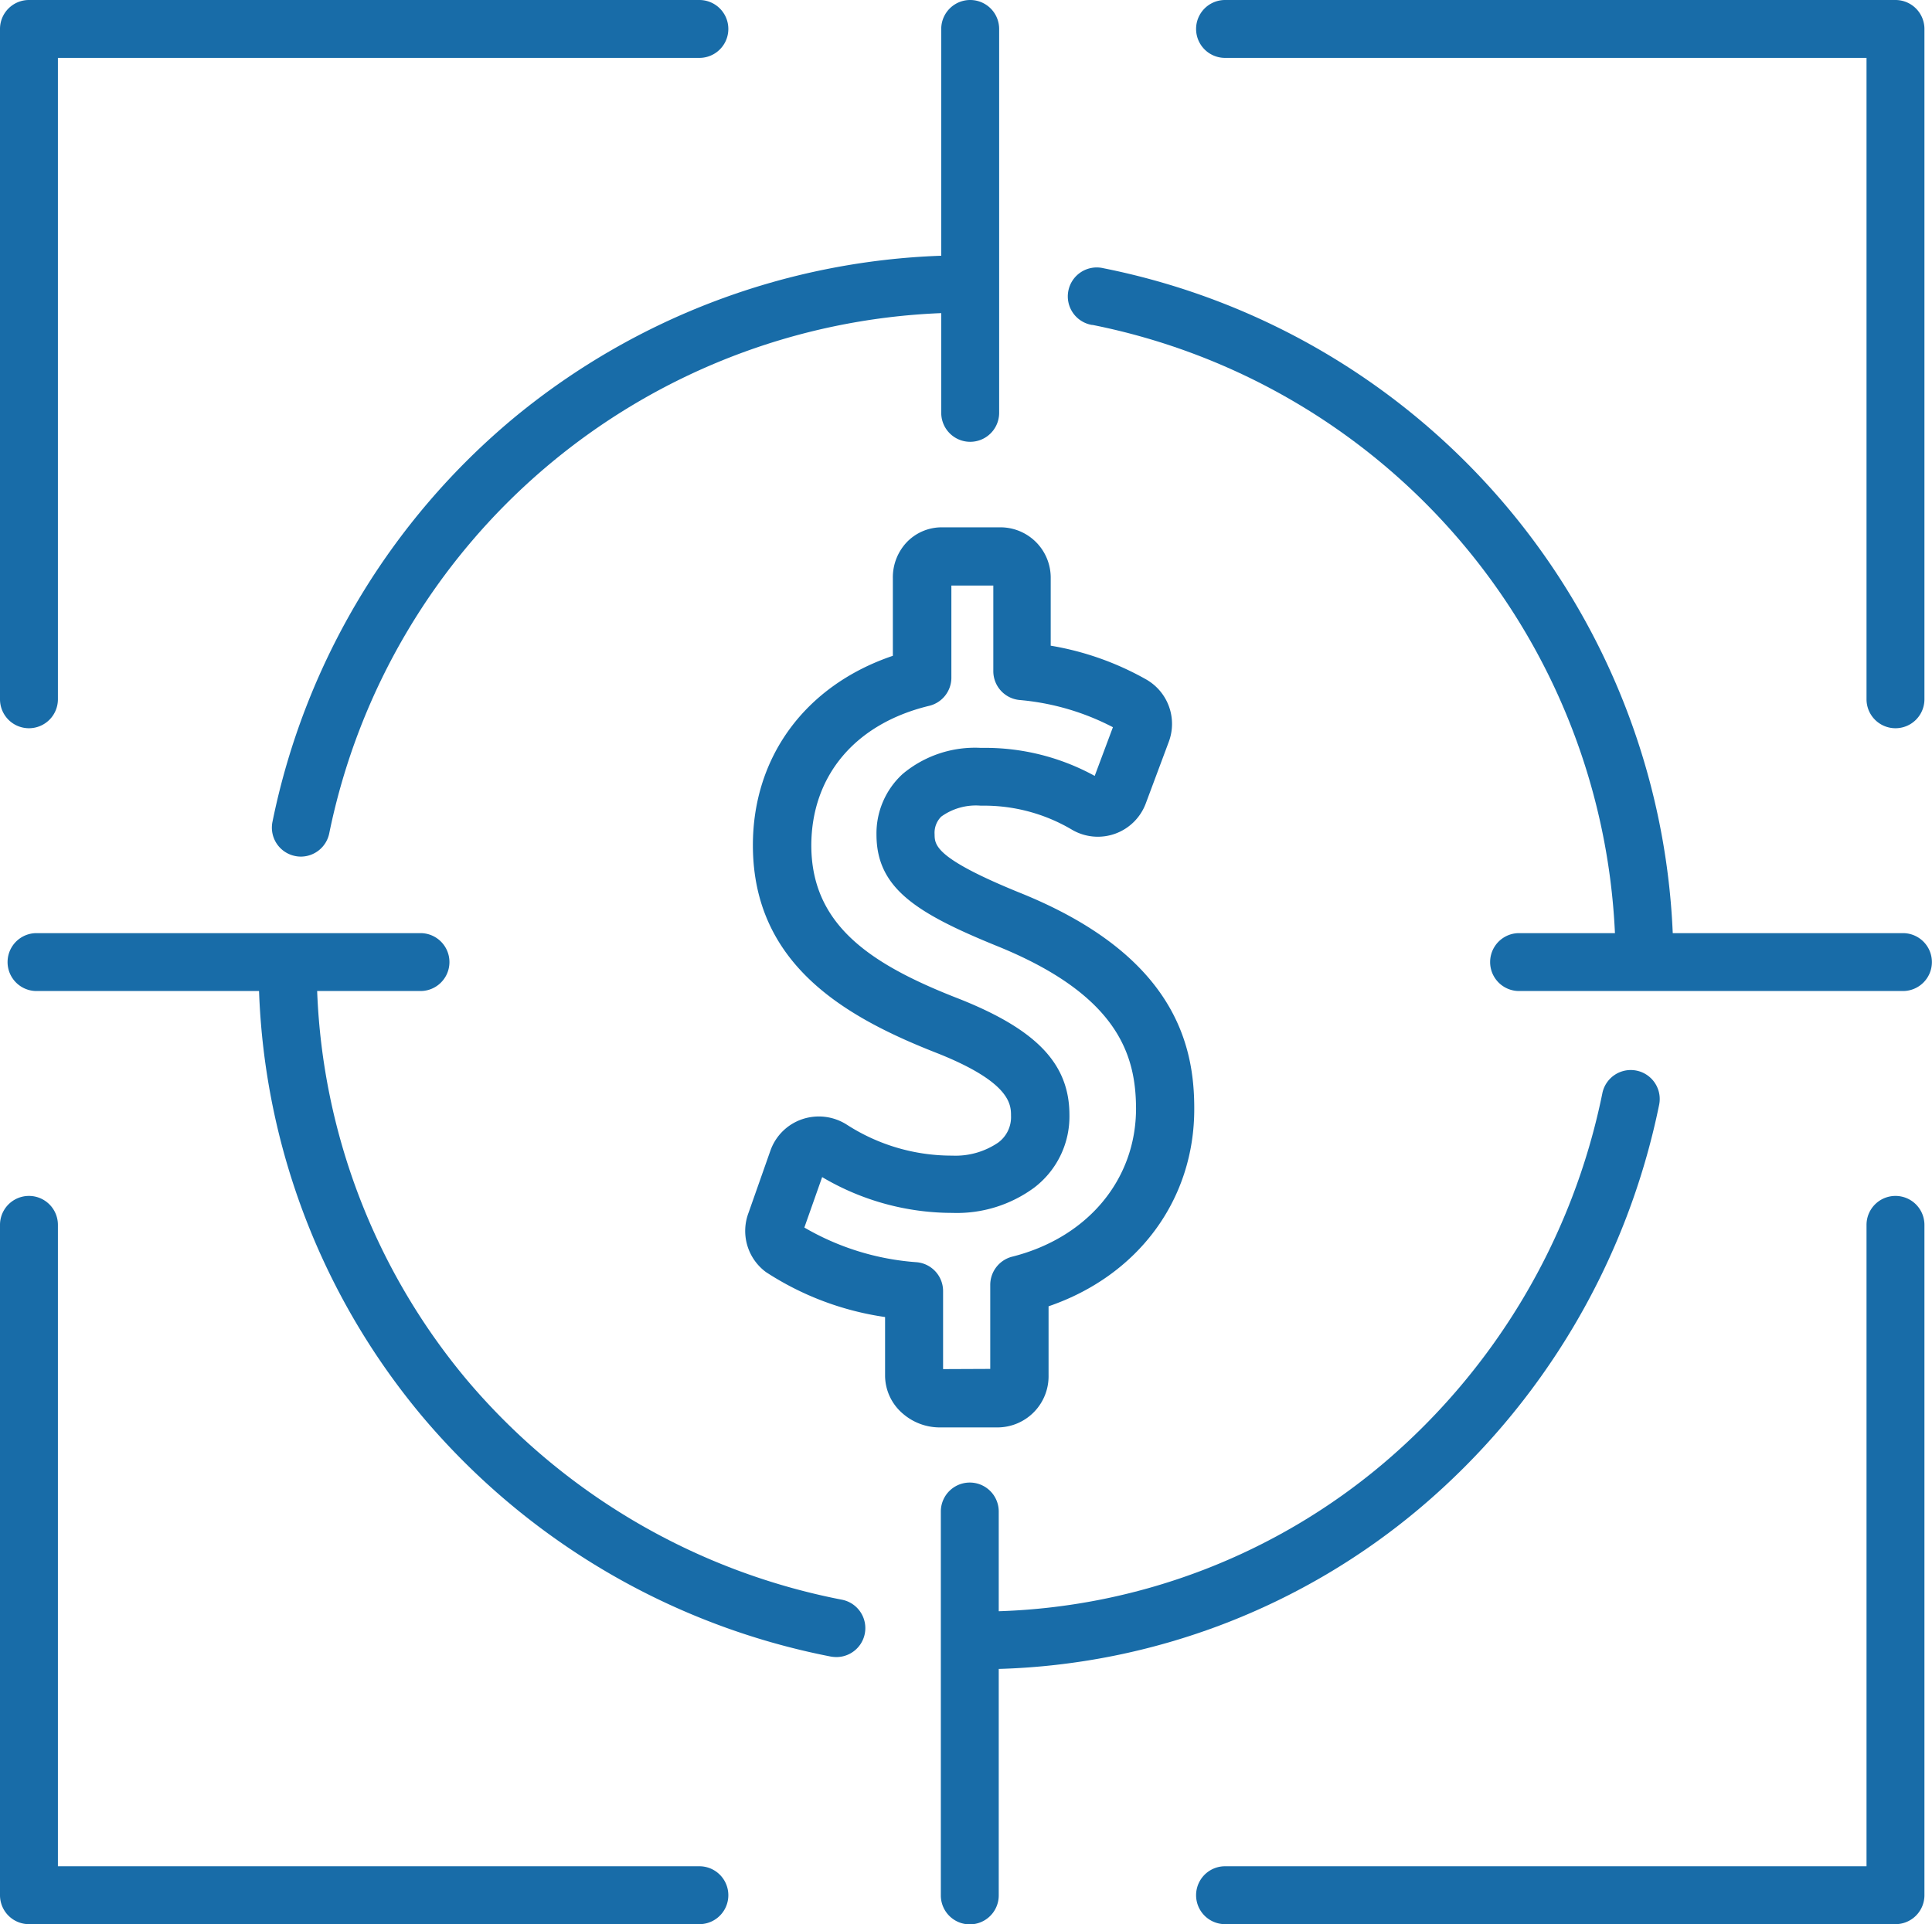 <svg xmlns="http://www.w3.org/2000/svg" viewBox="0 0 188.84 188.1"><defs><style>.cls-1{fill:#186ca8;}</style></defs><title>real</title><g id="Camada_2" data-name="Camada 2"><g id="Layer_1" data-name="Layer 1"><path class="cls-1" d="M185.27,116.91a2.83,2.83,0,0,0-2.83,2.83v62.7h-62.7a2.83,2.83,0,0,0,0,5.66h65.53a2.83,2.83,0,0,0,2.83-2.83V119.74A2.83,2.83,0,0,0,185.27,116.91Z"/><path class="cls-1" d="M119.74,5.66h62.7v62.7a2.83,2.83,0,1,0,5.66,0V2.83A2.83,2.83,0,0,0,185.27,0H119.74a2.83,2.83,0,1,0,0,5.66Z"/><path class="cls-1" d="M2.83,71.19a2.83,2.83,0,0,0,2.83-2.83V5.66h62.7a2.83,2.83,0,0,0,0-5.66H2.83A2.83,2.83,0,0,0,0,2.83V68.36A2.83,2.83,0,0,0,2.83,71.19Z"/><path class="cls-1" d="M68.36,182.44H5.66v-62.7a2.83,2.83,0,1,0-5.66,0v65.53a2.83,2.83,0,0,0,2.83,2.83H68.36a2.83,2.83,0,1,0,0-5.66Z"/><path class="cls-1" d="M102.49,134.43l0-6.73c8.77-3,14.28-10.44,14.24-19.37,0-6.11-1.85-15-17.23-21.13-8.14-3.33-8.14-4.61-8.15-5.65A2.23,2.23,0,0,1,92,79.83a5.79,5.79,0,0,1,3.85-1.07H96a16.86,16.86,0,0,1,8.83,2.38A5,5,0,0,0,112,78.52l2.24-6a5,5,0,0,0-2.21-6.1,28.49,28.49,0,0,0-9.33-3.3l0-6.65a4.92,4.92,0,0,0-5-4.92h0l-5.62,0a4.73,4.73,0,0,0-3.52,1.53,5,5,0,0,0-1.29,3.43l0,7.6C78.73,67,73.55,74,73.59,82.73,73.65,94.41,82.8,99.52,91.72,103c7.09,2.84,7.1,5,7.1,6.09a3.08,3.08,0,0,1-1.26,2.61,7.4,7.4,0,0,1-4.48,1.27H93a18.91,18.91,0,0,1-10.19-3,5.08,5.08,0,0,0-4.37-.57,5,5,0,0,0-3.14,3.09l-2.14,6.08a5,5,0,0,0,1.7,5.78,28.81,28.81,0,0,0,11.65,4.4l0,5.79a4.92,4.92,0,0,0,1.78,3.69,5.5,5.5,0,0,0,3.5,1.31h0l5.7,0A5,5,0,0,0,102.49,134.43Zm-10.31-.59,0-7.64a2.83,2.83,0,0,0-2.59-2.81A25.32,25.32,0,0,1,78.62,120l1.74-4.93a25,25,0,0,0,12.74,3.5,12.74,12.74,0,0,0,8-2.48,8.74,8.74,0,0,0,3.43-7.09c0-5-3.21-8.33-10.69-11.32-8.7-3.37-14.51-7.2-14.54-15,0-6.82,4.27-11.93,11.52-13.68a2.83,2.83,0,0,0,2.17-2.76l0-9,4.1,0,0,8.39a2.83,2.83,0,0,0,2.56,2.8,24.28,24.28,0,0,1,9.13,2.66L107,75.85a22.25,22.25,0,0,0-11-2.74h-.13a11,11,0,0,0-7.64,2.55,7.87,7.87,0,0,0-2.56,5.92c0,5.19,3.79,7.64,11.68,10.86h0c12,4.83,13.67,10.76,13.69,15.92,0,6.94-4.72,12.63-12.11,14.49a2.85,2.85,0,0,0-2.14,2.76l0,8.21Z"/><path class="cls-1" d="M50.34,40.76A69.34,69.34,0,0,0,26.63,80.35a2.83,2.83,0,0,0,2.21,3.33,2.74,2.74,0,0,0,.56.06,2.84,2.84,0,0,0,2.78-2.27A63.63,63.63,0,0,1,92,30.61v9.75a2.83,2.83,0,1,0,5.66,0V2.83a2.83,2.83,0,1,0-5.66,0V25A69.35,69.35,0,0,0,50.34,40.76Z"/><path class="cls-1" d="M82.28,156.38a63.92,63.92,0,0,1-36.66-21.5A62.91,62.91,0,0,1,31,96.88H41.1a2.83,2.83,0,0,0,0-5.66H3.57a2.83,2.83,0,0,0,0,5.66H25.32a68.53,68.53,0,0,0,16,41.64A69.63,69.63,0,0,0,81.2,161.94a3.39,3.39,0,0,0,.54.05,2.83,2.83,0,0,0,.54-5.61Z"/><path class="cls-1" d="M138.83,147.39A69.93,69.93,0,0,0,162.17,108a2.83,2.83,0,0,0-5.55-1.13,64.2,64.2,0,0,1-21.43,36.21,61.24,61.24,0,0,1-37.57,14.43v-9.75a2.83,2.83,0,1,0-5.66,0v37.53a2.83,2.83,0,1,0,5.66,0V163.15A66.82,66.82,0,0,0,138.83,147.39Z"/><path class="cls-1" d="M106.77,31.76a63.58,63.58,0,0,1,51.08,59.46h-9.37a2.83,2.83,0,1,0,0,5.66H186a2.83,2.83,0,1,0,0-5.66h-22.5a69.27,69.27,0,0,0-55.65-65,2.83,2.83,0,1,0-1.09,5.55Z"/></g></g></svg>